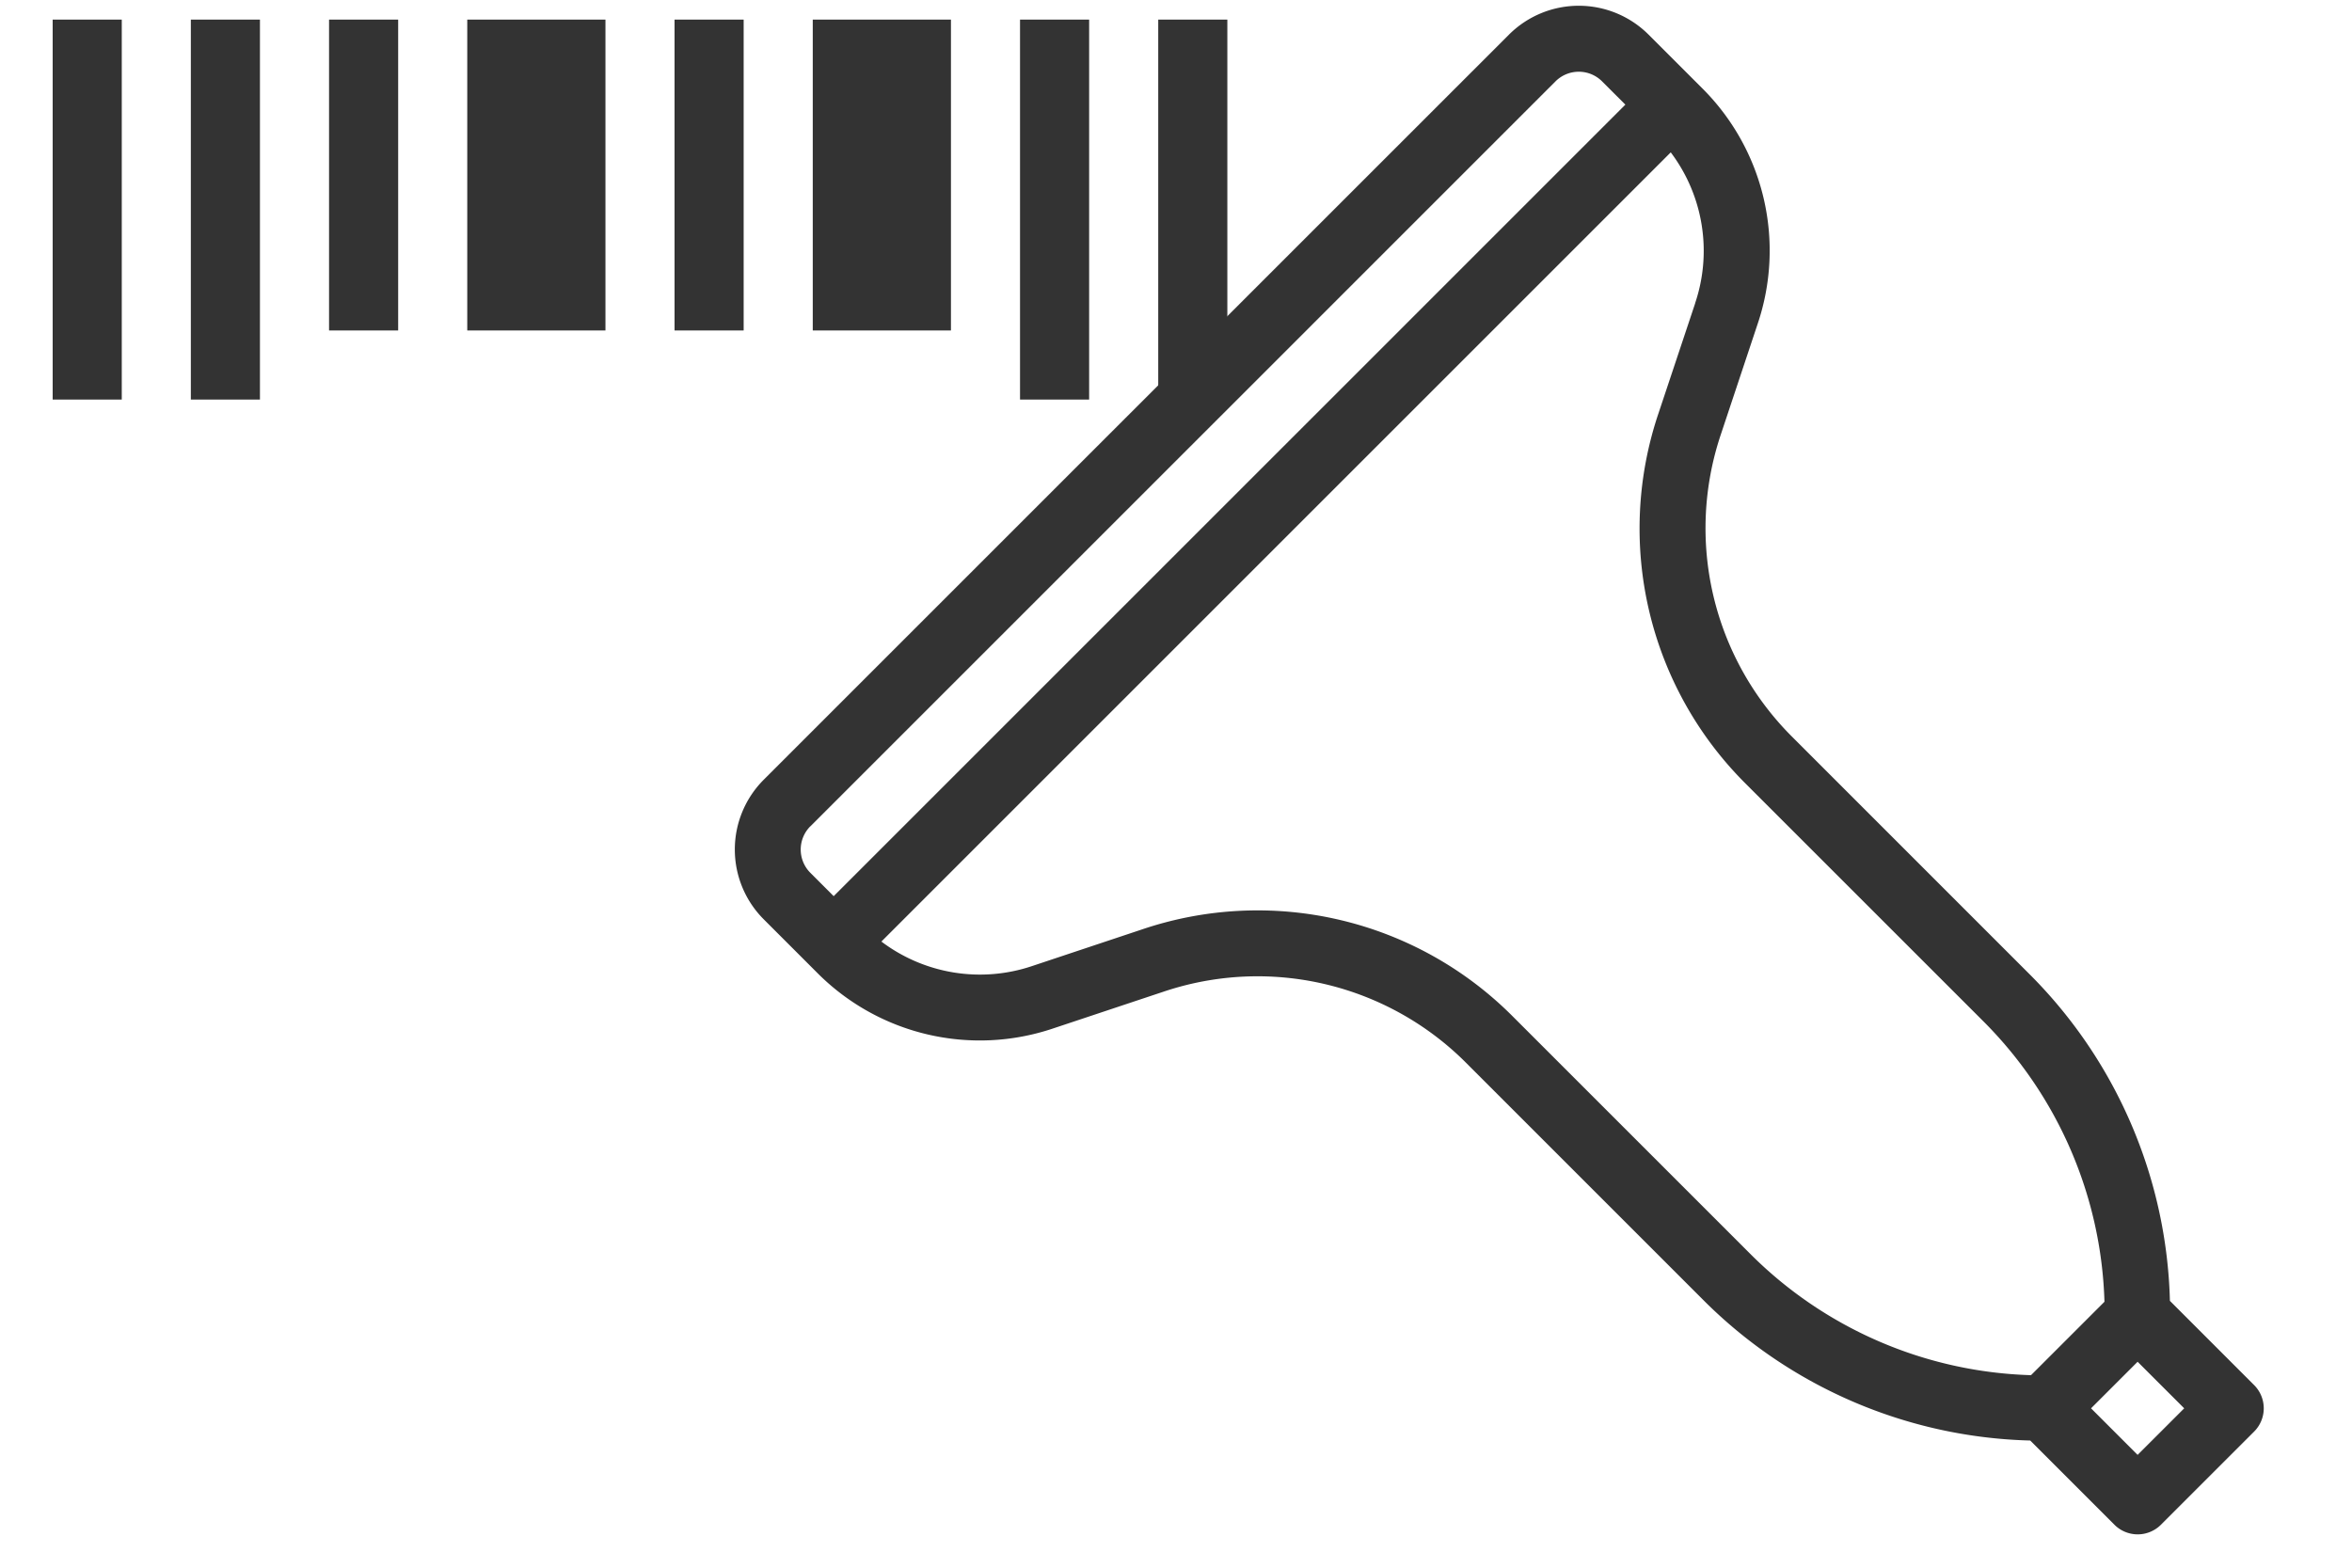 <svg xmlns="http://www.w3.org/2000/svg" xmlns:xlink="http://www.w3.org/1999/xlink" width="105" height="70" viewBox="0 0 105 70">
  <defs>
    <clipPath id="clip-icon-p2-b">
      <rect width="105" height="70"/>
    </clipPath>
  </defs>
  <g id="icon-p2-b" clip-path="url(#clip-icon-p2-b)">
    <g id="Group_5130" data-name="Group 5130" transform="translate(2.351 0.875)">
      <rect id="Rectangle_4274" data-name="Rectangle 4274" width="3.085" height="16.966" transform="translate(6.169)" fill="#333"/>
      <rect id="Rectangle_4275" data-name="Rectangle 4275" width="3.085" height="13.881" transform="translate(12.339)" fill="#333"/>
      <path id="Path_22947" data-name="Path 22947" d="M-4916.152,450h-6.169v13.881h6.169Z" transform="translate(4940.83 -450)" fill="#333"/>
      <rect id="Rectangle_4276" data-name="Rectangle 4276" width="3.085" height="13.881" transform="translate(27.763)" fill="#333"/>
      <path id="Path_22948" data-name="Path 22948" d="M-4898.525,450h-6.169v13.881h6.169Z" transform="translate(4938.627 -450)" fill="#333"/>
      <rect id="Rectangle_4277" data-name="Rectangle 4277" width="3.085" height="16.966" transform="translate(43.186)" fill="#333"/>
      <rect id="Rectangle_4278" data-name="Rectangle 4278" width="3.085" height="16.966" transform="translate(49.356)" fill="#333"/>
      <rect id="Rectangle_4279" data-name="Rectangle 4279" width="3.085" height="16.966" fill="#333"/>
    </g>
    <path id="Path_22969" data-name="Path 22969" d="M-4914.376,495.091l2.382,2.383a10.235,10.235,0,0,0,10.53,2.486l4.92-1.639a13.152,13.152,0,0,1,13.54,3.195l10.563,10.564a21.388,21.388,0,0,0,14.6,6.279l3.758,3.759a1.468,1.468,0,0,0,2.078,0l4.158-4.157a1.468,1.468,0,0,0,0-2.079l-3.758-3.759a21.388,21.388,0,0,0-6.28-14.6l-10.562-10.564a13.152,13.152,0,0,1-3.2-13.541l1.638-4.92a10.231,10.231,0,0,0-2.485-10.53l-2.383-2.383a4.41,4.41,0,0,0-6.236,0l-33.264,33.264A4.409,4.409,0,0,0-4914.376,495.091Zm63.409,21.83-2.08,2.079-2.079-2.079,2.079-2.079Zm-21.83-49.347-1.64,4.92a16.077,16.077,0,0,0,3.906,16.549l10.564,10.563a18.48,18.48,0,0,1,5.44,12.557l-3.279,3.278a18.477,18.477,0,0,1-12.557-5.44l-10.563-10.563a16.077,16.077,0,0,0-16.549-3.907l-4.919,1.64a7.3,7.3,0,0,1-6.734-1.092l35.239-35.239A7.306,7.306,0,0,1-4872.8,467.573Zm-39.5,23.359,33.263-33.263a1.471,1.471,0,0,1,2.079,0l1.04,1.039-35.343,35.343-1.039-1.04A1.47,1.47,0,0,1-4912.3,490.932Z" transform="translate(4948.476 -454.037)" fill="#333"/>
  </g>
</svg>
